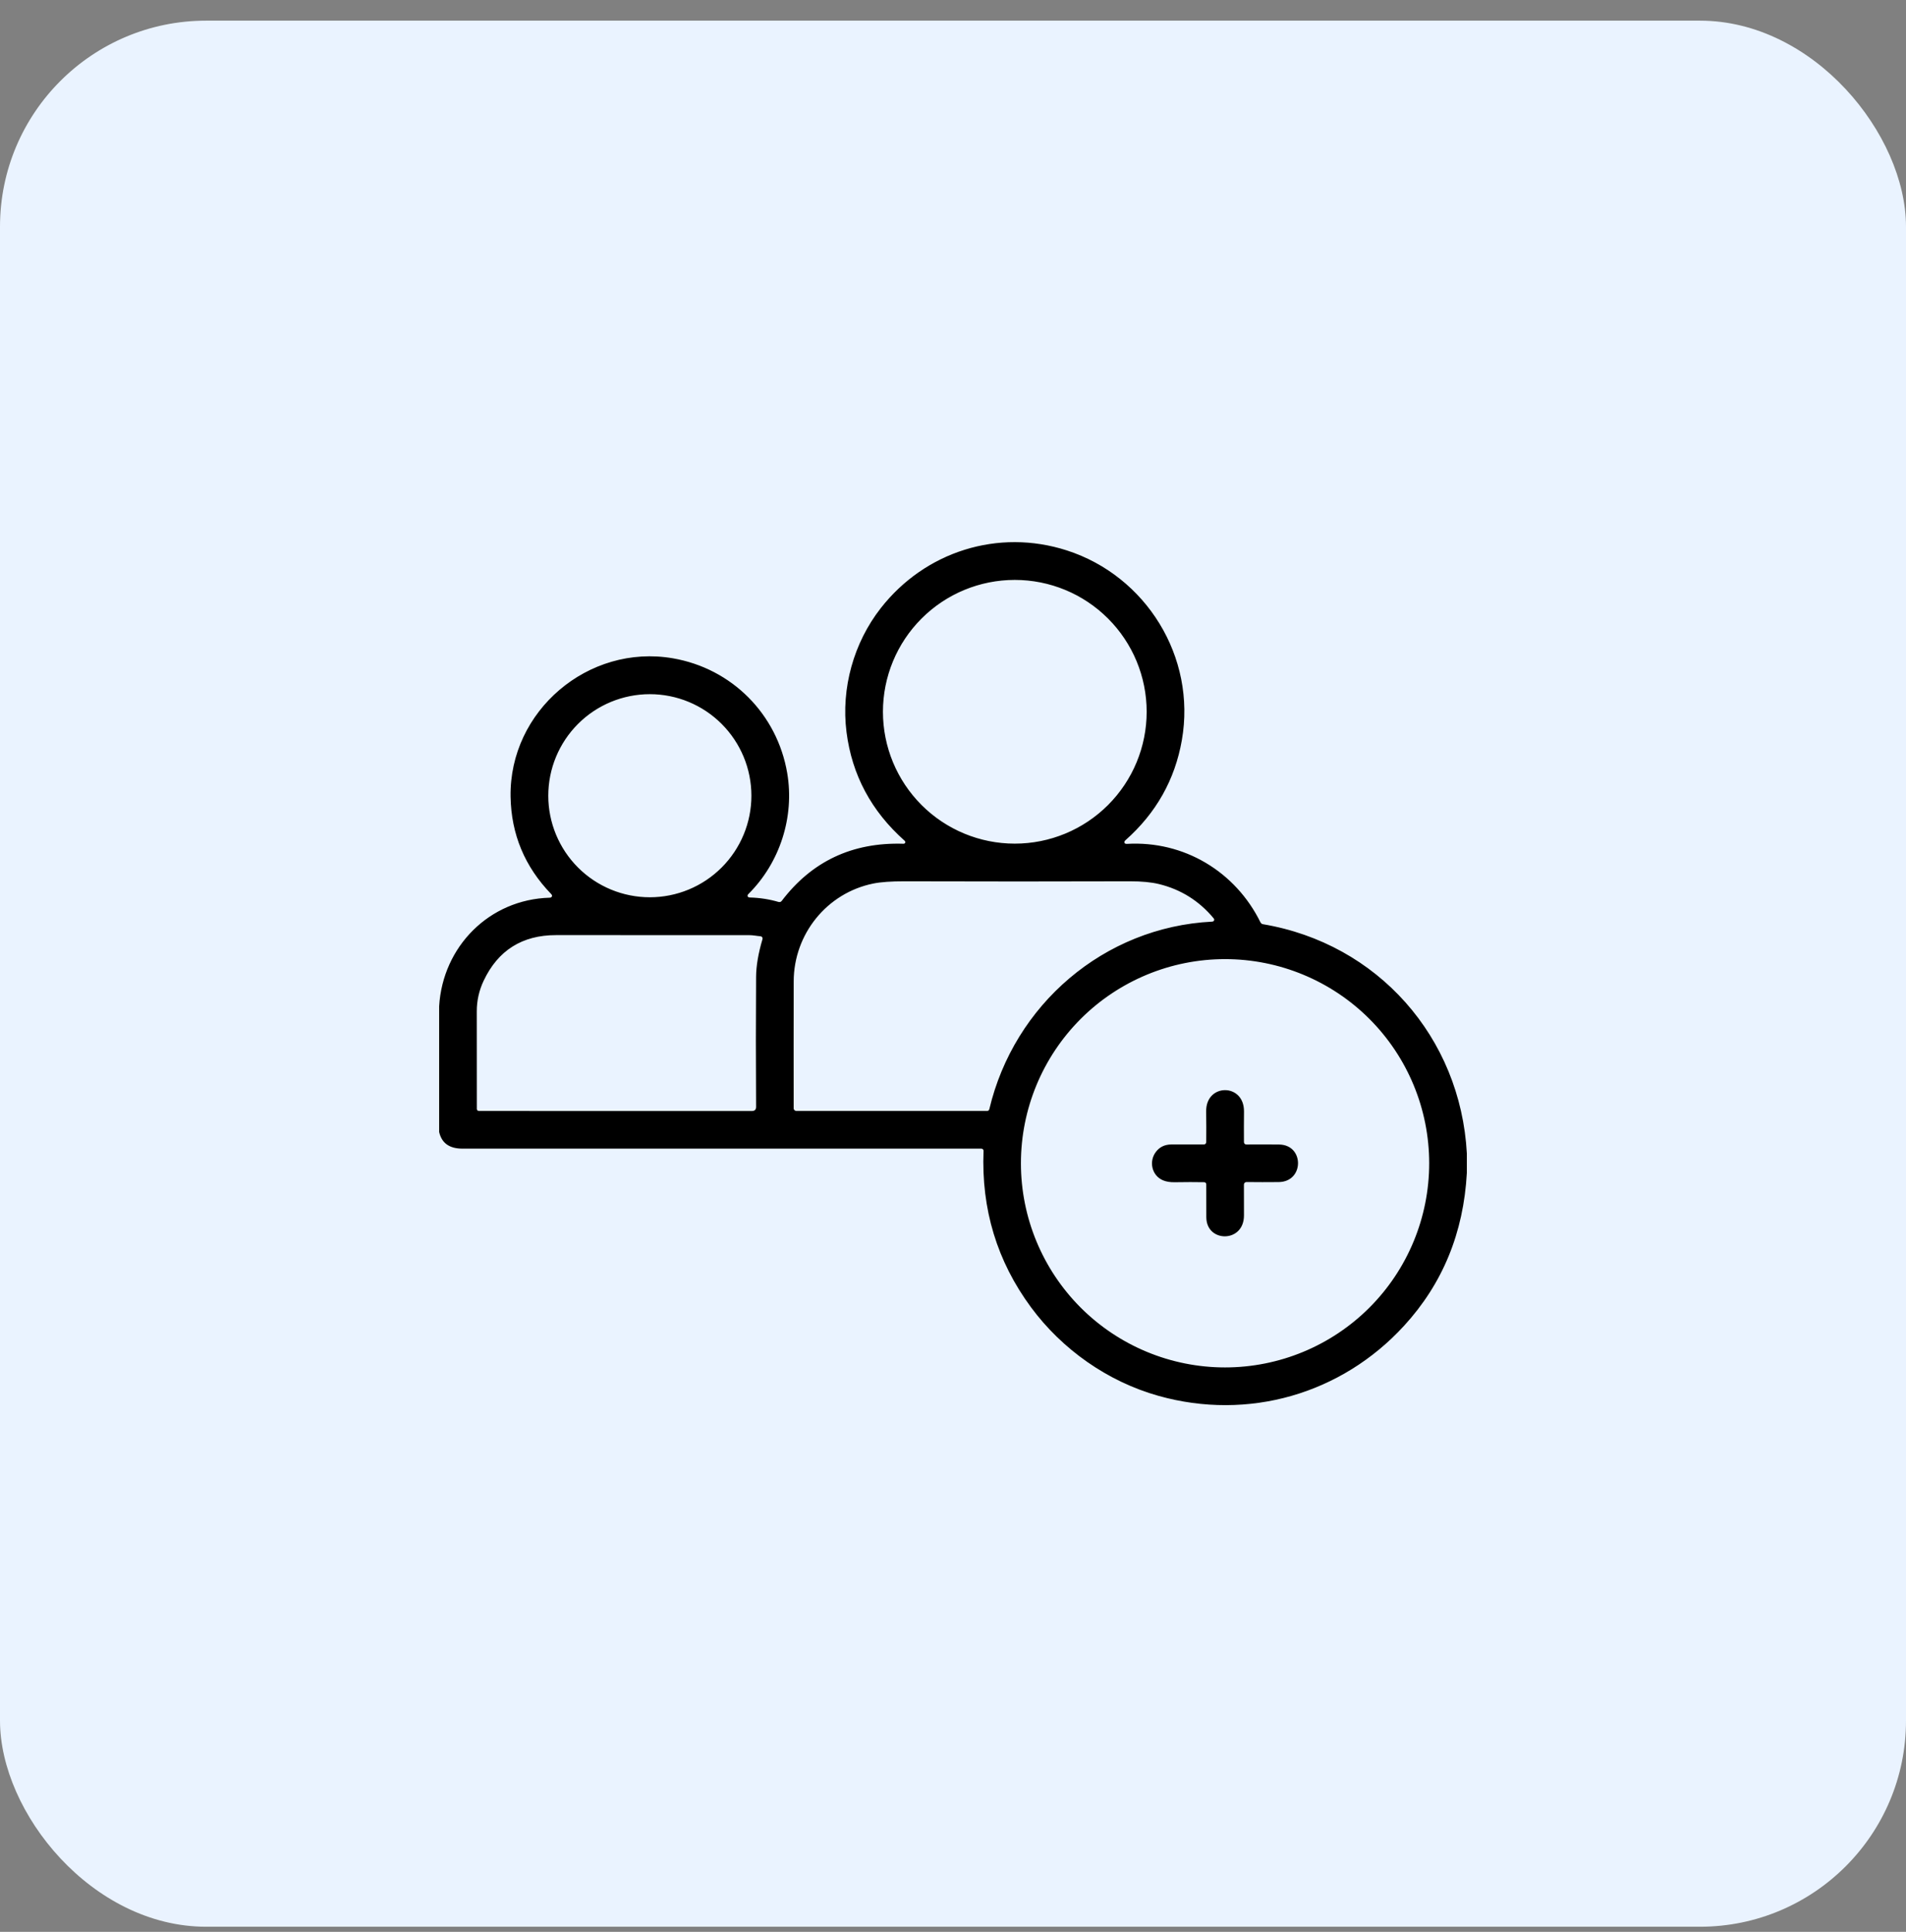 <svg width="74" height="75" viewBox="0 0 74 75" fill="none" xmlns="http://www.w3.org/2000/svg">
<rect x="0" y="0" width="74" height="75" fill="#808080" stroke="none"/>
<rect y="0.802" width="74" height="74" rx="8" fill="#EAF3FF"/>
<path d="M57 44.776V45.541C56.872 47.874 56.055 49.862 54.55 51.504C52.104 54.173 48.467 55.221 44.969 54.241C42.976 53.682 41.202 52.425 39.989 50.784C38.663 48.988 38.045 46.952 38.136 44.677C38.136 44.673 38.136 44.668 38.134 44.664C38.133 44.66 38.13 44.657 38.127 44.654C38.124 44.651 38.121 44.648 38.117 44.647C38.113 44.645 38.109 44.644 38.105 44.644C31.391 44.645 24.675 44.645 17.957 44.644C17.423 44.644 17.104 44.414 17 43.953V39.063C17.139 36.726 18.963 34.868 21.34 34.802C21.391 34.8 21.399 34.781 21.363 34.744C20.327 33.672 19.797 32.4 19.773 30.929C19.72 27.573 22.817 24.937 26.132 25.508C28.442 25.906 30.221 27.695 30.613 30.007C30.903 31.721 30.33 33.514 29.091 34.745C29.06 34.776 29.066 34.793 29.111 34.794C29.508 34.804 29.889 34.864 30.253 34.972C30.262 34.975 30.271 34.975 30.28 34.972C30.289 34.969 30.297 34.964 30.302 34.957C31.485 33.396 33.075 32.646 35.071 32.707C35.106 32.708 35.11 32.697 35.084 32.673C33.785 31.518 33.029 30.104 32.816 28.429C32.598 26.707 33.099 24.932 34.154 23.582C35.886 21.366 38.745 20.456 41.434 21.321C44.531 22.318 46.507 25.487 45.934 28.747C45.663 30.292 44.928 31.596 43.727 32.66C43.685 32.698 43.692 32.715 43.749 32.712C45.98 32.582 48.002 33.793 48.983 35.788C48.995 35.812 49.014 35.827 49.041 35.831C53.515 36.585 56.754 40.238 57 44.776ZM44.469 27.633C44.469 26.289 43.935 24.999 42.984 24.049C42.033 23.098 40.744 22.564 39.399 22.564C38.055 22.564 36.765 23.098 35.815 24.049C34.864 24.999 34.33 26.289 34.33 27.633C34.33 28.978 34.864 30.267 35.815 31.218C36.765 32.169 38.055 32.703 39.399 32.703C40.744 32.703 42.033 32.169 42.984 31.218C43.935 30.267 44.469 28.978 44.469 27.633ZM29.123 30.893C29.123 29.86 28.712 28.87 27.982 28.14C27.252 27.41 26.262 27 25.23 27C24.197 27 23.207 27.41 22.477 28.14C21.747 28.87 21.337 29.86 21.337 30.893C21.337 31.925 21.747 32.915 22.477 33.645C23.207 34.375 24.197 34.785 25.23 34.785C26.262 34.785 27.252 34.375 27.982 33.645C28.712 32.915 29.123 31.925 29.123 30.893ZM38.362 43.049C39.328 38.973 42.835 35.944 47.055 35.731C47.097 35.729 47.104 35.712 47.077 35.679C46.521 35.013 45.825 34.577 44.989 34.372C44.694 34.3 44.324 34.264 43.877 34.265C41.029 34.274 38.11 34.274 35.119 34.265C34.606 34.264 34.206 34.292 33.919 34.35C32.134 34.71 30.868 36.292 30.865 38.1C30.862 39.732 30.861 41.376 30.864 43.031C30.864 43.041 30.867 43.05 30.873 43.057C30.885 43.074 30.9 43.082 30.916 43.082C33.492 43.081 35.96 43.081 38.321 43.082C38.343 43.082 38.357 43.071 38.362 43.049ZM18.823 38.096C18.648 38.467 18.56 38.857 18.561 39.267C18.561 40.504 18.562 41.767 18.563 43.056C18.563 43.063 18.566 43.069 18.571 43.074C18.575 43.079 18.582 43.082 18.588 43.082L29.207 43.083C29.273 43.083 29.306 43.05 29.305 42.982C29.294 41.215 29.294 39.529 29.305 37.925C29.308 37.494 29.391 37.004 29.554 36.452C29.564 36.419 29.551 36.401 29.516 36.398C29.37 36.387 29.227 36.354 29.078 36.355C26.626 36.356 24.129 36.355 21.587 36.354C20.294 36.354 19.373 36.934 18.823 38.096ZM55.438 45.162C55.438 43.073 54.608 41.07 53.132 39.593C51.654 38.116 49.651 37.286 47.562 37.286C45.474 37.286 43.471 38.116 41.993 39.593C40.517 41.07 39.687 43.073 39.687 45.162C39.687 47.251 40.517 49.254 41.993 50.731C43.471 52.208 45.474 53.038 47.562 53.038C49.651 53.038 51.654 52.208 53.132 50.731C54.608 49.254 55.438 47.251 55.438 45.162Z" fill="black" stroke="#EAF3FF" stroke-width="0.1"/>
<path d="M48.345 45.996C48.345 46.373 48.345 46.769 48.347 47.182C48.351 48.328 46.792 48.32 46.785 47.259C46.782 46.822 46.781 46.396 46.783 45.982C46.784 45.959 46.772 45.948 46.749 45.947C46.411 45.94 46.033 45.941 45.612 45.948C45.428 45.952 45.27 45.926 45.139 45.872C44.661 45.675 44.533 45.07 44.849 44.675C45.004 44.48 45.213 44.383 45.476 44.382C45.892 44.381 46.312 44.381 46.736 44.382C46.766 44.382 46.781 44.367 46.782 44.338C46.786 43.977 46.785 43.583 46.779 43.155C46.761 41.982 48.359 41.975 48.348 43.156C48.344 43.562 48.343 43.955 48.346 44.336C48.346 44.368 48.363 44.384 48.394 44.383C48.821 44.38 49.243 44.38 49.661 44.384C50.71 44.396 50.709 45.931 49.643 45.942C49.218 45.946 48.804 45.946 48.401 45.941C48.364 45.94 48.345 45.959 48.345 45.996Z" fill="black" stroke="#EAF3FF" stroke-width="0.1"/>
</svg>
